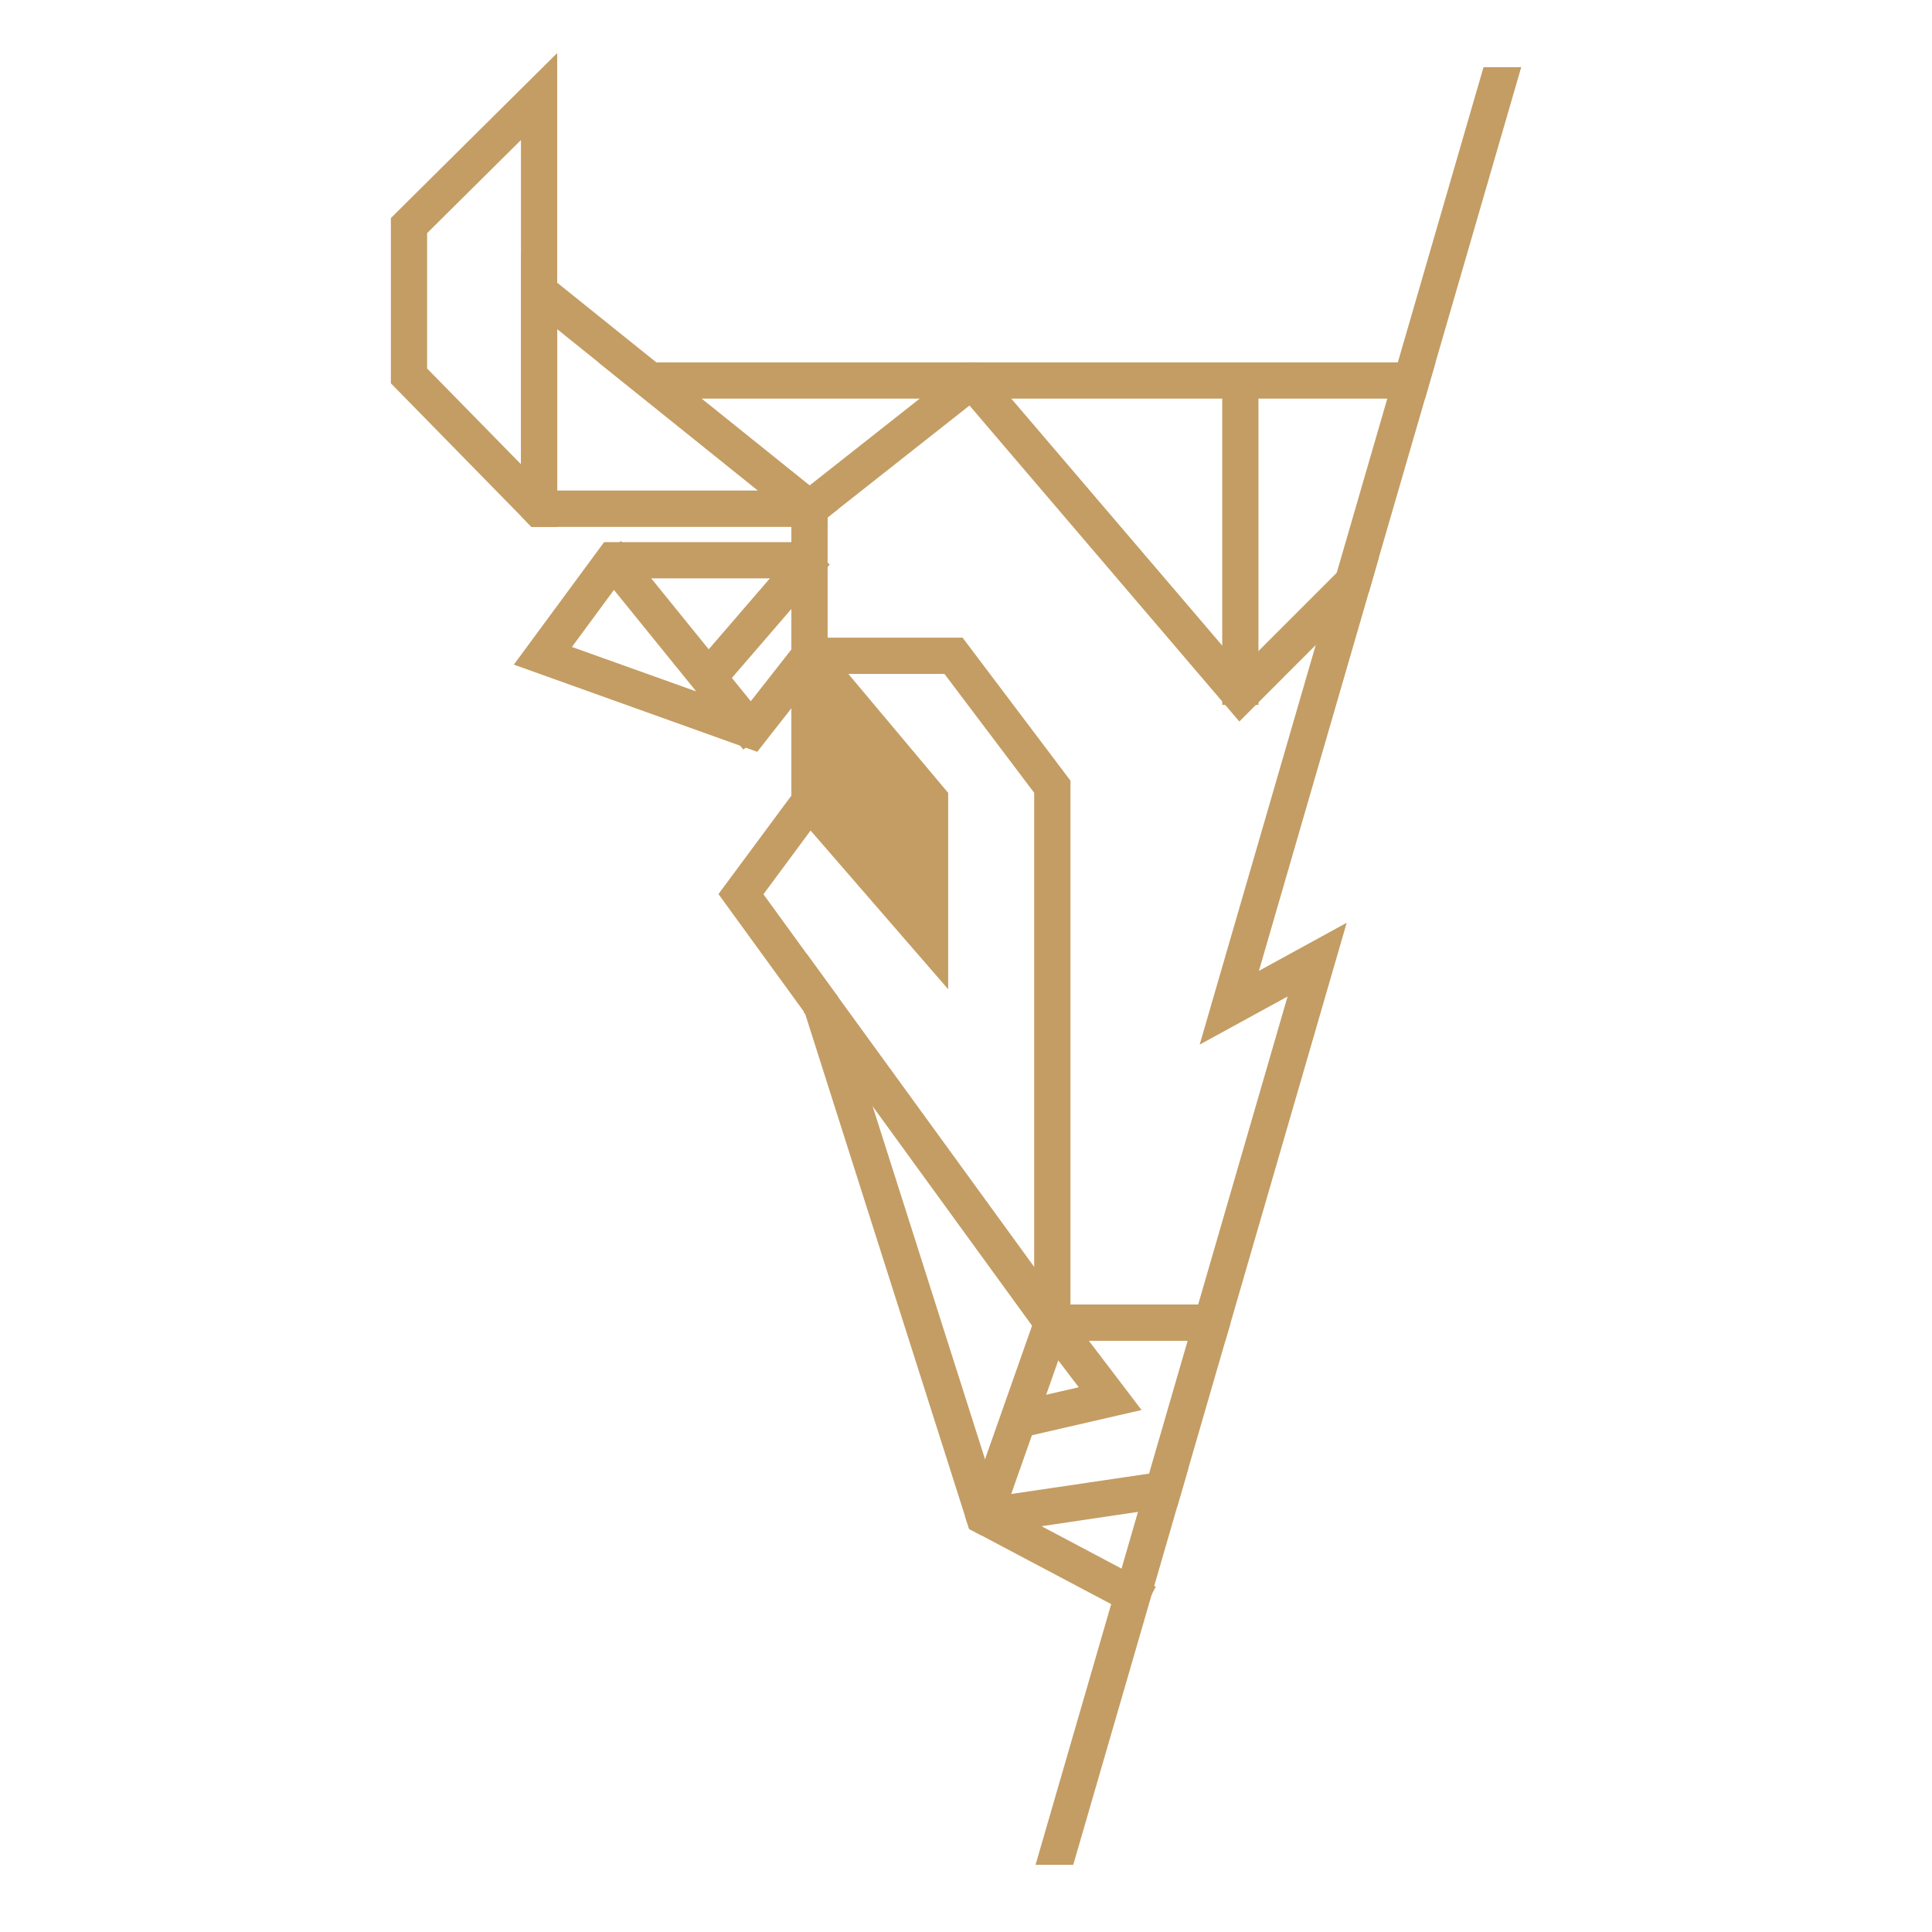 <svg width="50" height="50" viewBox="0 0 50 50" fill="none" xmlns="http://www.w3.org/2000/svg">
<path d="M29.558 41.173L29.364 41.539L29.068 41.383L25.433 39.459L25.297 39.387L25.271 39.307L25.25 39.24L21.068 26.1L21.067 26.099V26.098L20.666 24.839L21.442 25.907L21.443 25.908L21.843 27.166L25.48 38.588L25.642 39.099L26.127 39.356H26.128L29.187 40.977L29.558 41.173Z" fill="#C39D63" stroke="#C39D63" stroke-width="0.523"/>
<path d="M31.573 34.242V34.022H31.205H27.34L27.026 33.592L21.443 25.908L21.442 25.907L20.666 24.839L19.433 23.142L20.962 21.076L21.157 20.813V13.065L20.95 12.898L17.411 10.055H36.251H36.683L36.803 9.64H36.372H16.231L20.36 12.956L20.742 13.264V20.677L18.918 23.14L21.067 26.098V26.099L21.068 26.1L21.843 27.166L27.002 34.266L27.066 34.353L27.129 34.438H31.084H31.516L31.573 34.242Z" fill="#C39D63" stroke="#C39D63" stroke-width="0.523"/>
<path d="M35.435 14.35L35.196 15.179L34.586 15.789L32.089 18.287L25.126 10.134L21.281 13.166L21.157 13.264L21.077 13.326L20.82 13.001L20.95 12.898L24.556 10.055L25.082 9.64H25.25L25.605 10.055L31.893 17.417L32.113 17.675L32.309 17.479L34.827 14.961V14.96L35.435 14.35Z" fill="#C39D63" stroke="#C39D63" stroke-width="0.523"/>
<path d="M32.307 9.847H31.893V17.981H32.307V9.847Z" fill="#C39D63" stroke="#C39D63" stroke-width="0.523"/>
<path d="M30.394 38.304L30.266 38.744L29.815 38.81L26.128 39.356H26.127L25.433 39.459L25.297 39.387L25.271 39.307L25.25 39.24L25.48 38.588L27.002 34.266L27.026 34.196V20.43L24.573 17.18H21.009V16.764H24.781L27.442 20.291V34.266L27.381 34.438L27.302 34.662L26.671 36.458L26.507 36.922L25.779 38.987L29.942 38.371L30.394 38.304Z" fill="#C39D63" stroke="#C39D63" stroke-width="0.523"/>
<path d="M26.396 36.947L26.303 36.542L28.371 36.066L27.069 34.356L27.399 34.105L29.09 36.327L26.396 36.947Z" fill="#C39D63" stroke="#C39D63" stroke-width="0.523"/>
<path d="M19.508 19.147L13.717 17.073L15.766 14.292H20.949V14.707H15.976L14.383 16.871L19.366 18.654L20.785 16.844L21.112 17.1L19.508 19.147Z" fill="#C39D63" stroke="#C39D63" stroke-width="0.523"/>
<path d="M16.032 14.369L15.709 14.63L19.276 19.031L19.598 18.77L16.032 14.369Z" fill="#C39D63" stroke="#C39D63" stroke-width="0.523"/>
<path d="M20.79 14.365L18.172 17.401L18.486 17.672L21.105 14.636L20.79 14.365Z" fill="#C39D63" stroke="#C39D63" stroke-width="0.523"/>
<path d="M21.157 13.065L20.95 12.898L17.411 10.055L16.894 9.64L14.16 7.443L13.745 7.11V13.25L13.865 13.374H21.157V13.265L21.281 13.167L21.157 13.066V13.065ZM14.16 12.956V7.975L16.231 9.639L20.36 12.956H14.16Z" fill="#C39D63" stroke="#C39D63" stroke-width="0.523"/>
<path d="M10.377 5.752V9.813L13.744 13.25L13.864 13.374H14.159V2L10.377 5.752ZM13.744 12.655L10.792 9.643V5.925L13.744 2.996V12.655Z" fill="#C39D63" stroke="#C39D63" stroke-width="0.523"/>
<path d="M24.277 24.9L20.792 20.881L21.105 20.609L23.862 23.787V20.766L20.79 17.106L21.108 16.838L24.277 20.615V24.9Z" fill="#C39D63" stroke="#C39D63" stroke-width="0.523"/>
<path d="M27.148 48L29.068 41.383L29.187 40.977L29.815 38.81L29.942 38.371L31.084 34.438L31.205 34.022L33.749 25.258L31.474 26.503L34.586 15.789L34.827 14.961V14.96L36.251 10.055L36.372 9.64L38.59 2H39.021L36.803 9.64L36.683 10.055L35.435 14.35L35.196 15.179L32.154 25.658L34.426 24.413L31.573 34.242L31.516 34.438L30.394 38.304L30.266 38.744L27.579 48H27.148Z" fill="#C39D63" stroke="#C39D63" stroke-width="0.523"/>
<path d="M20.927 20.764L24.106 24.387V20.617L20.972 17.082L20.927 20.764Z" fill="#C39D63" stroke="#C39D63" stroke-width="0.523"/>
</svg>
